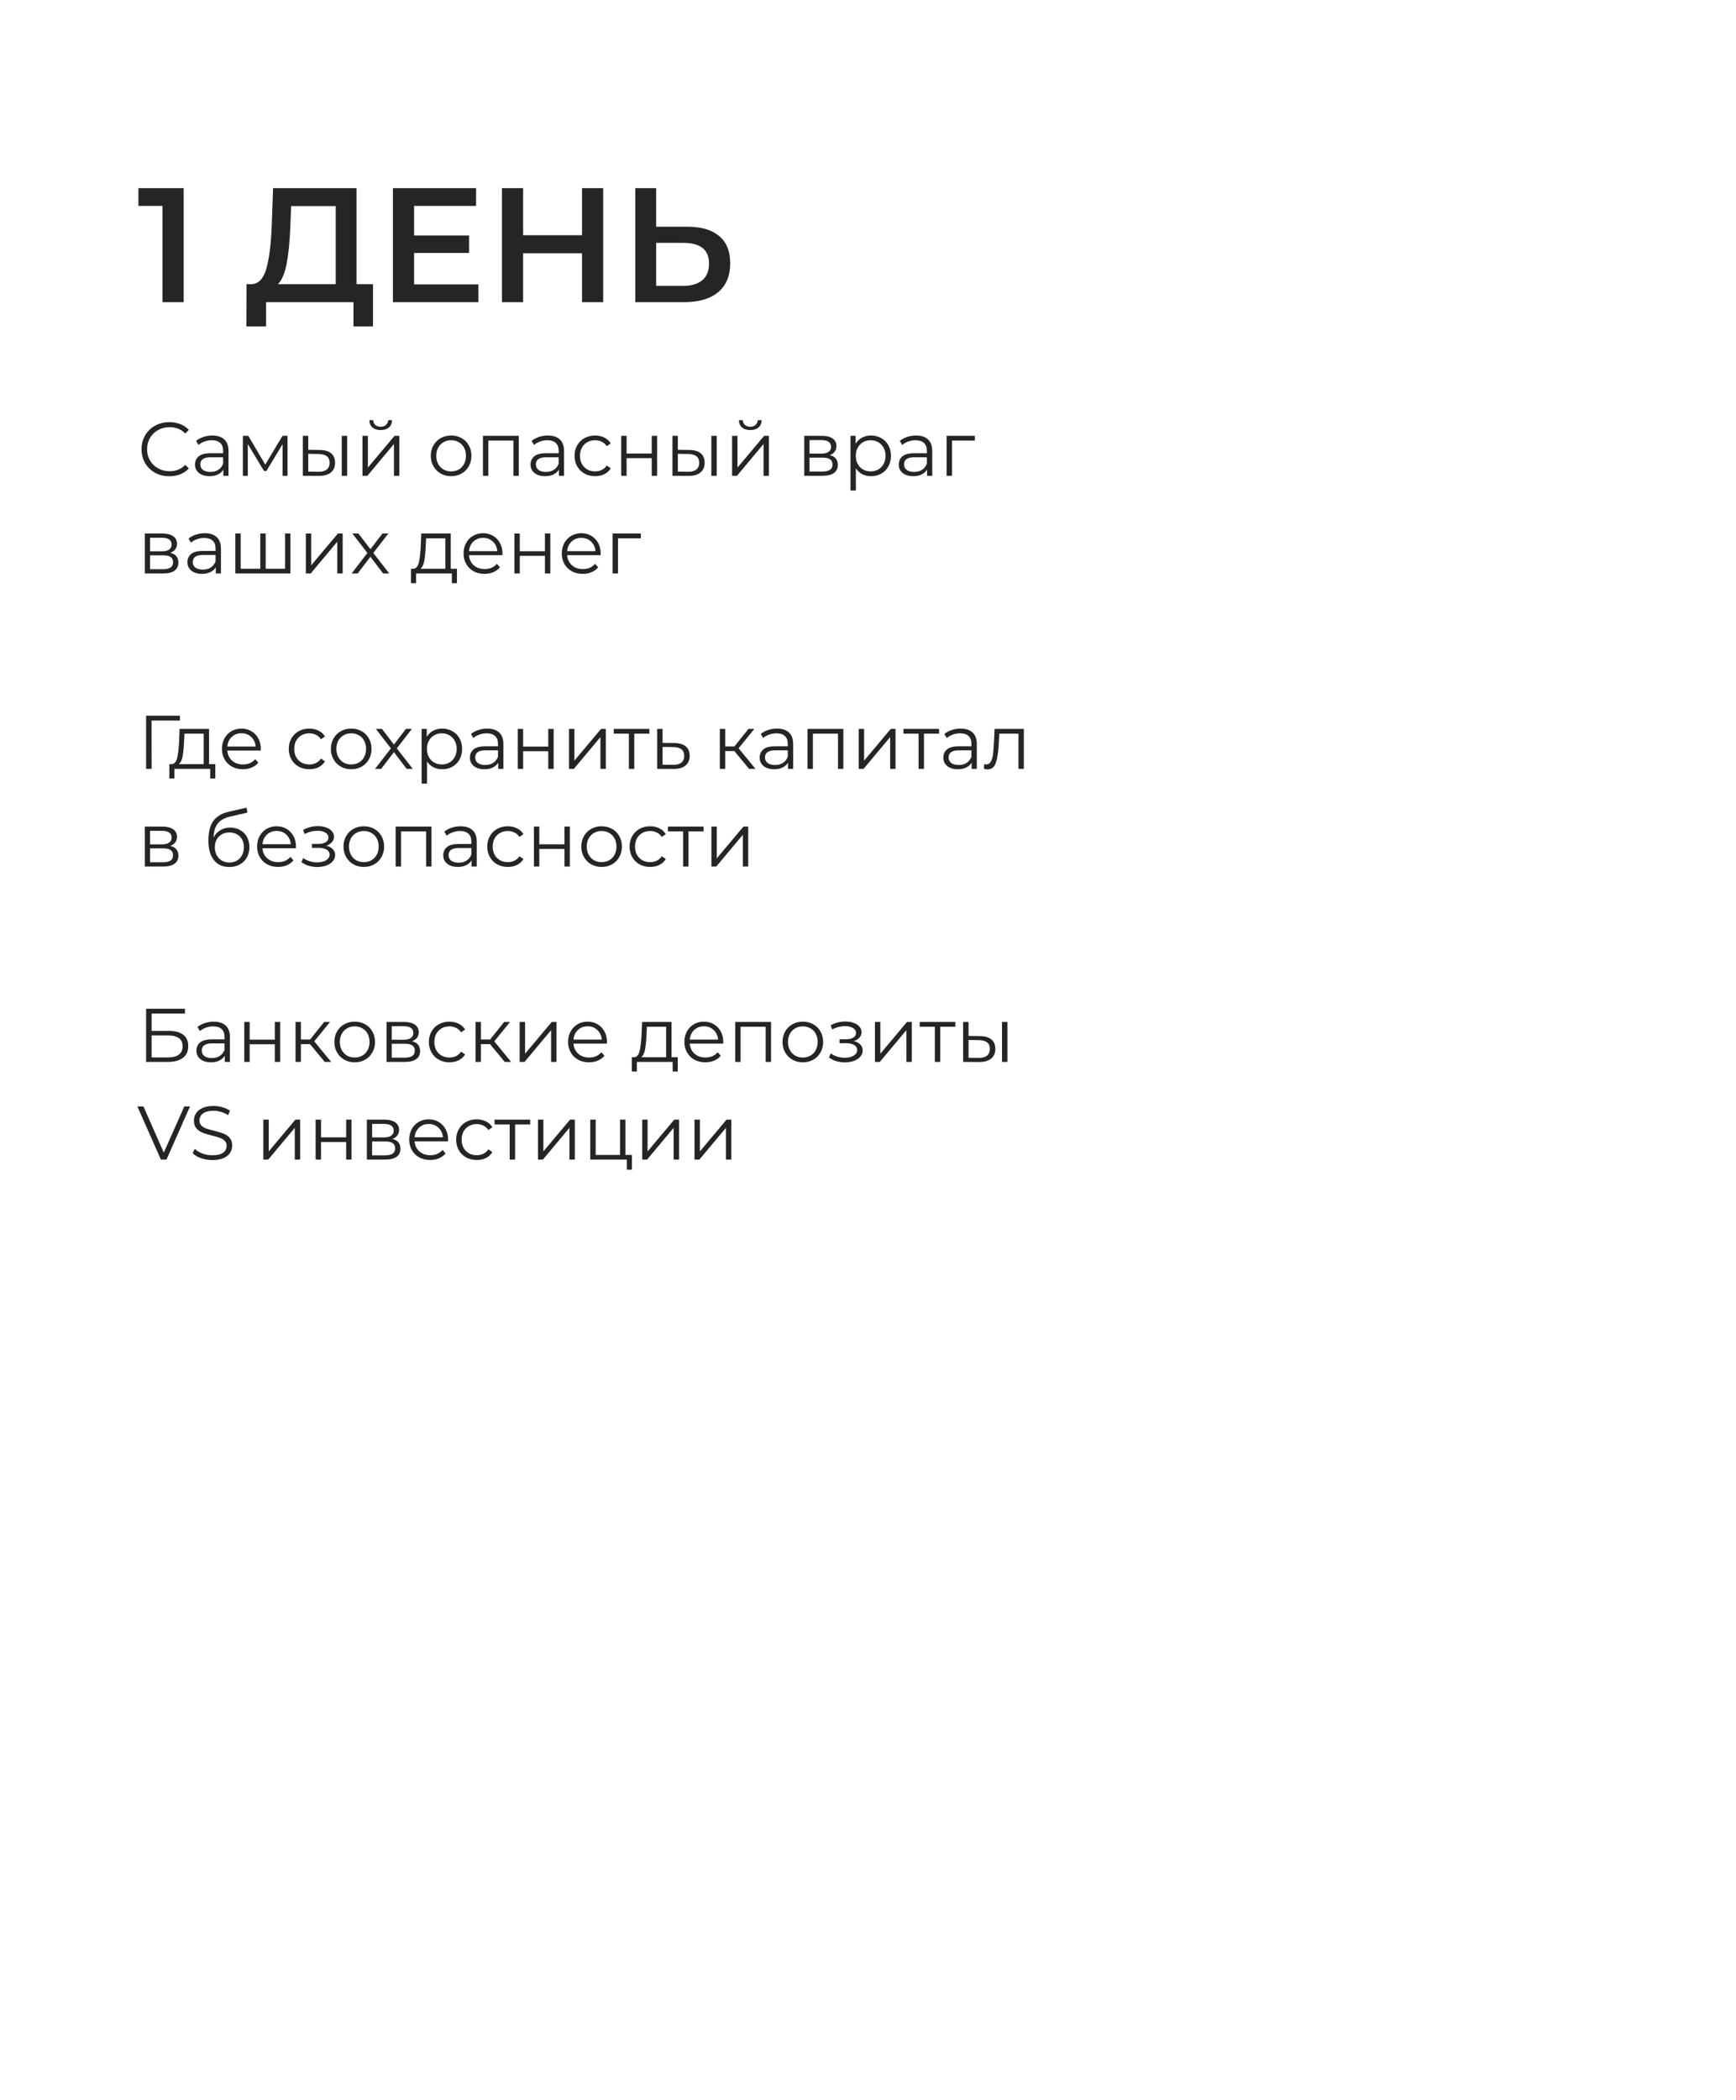 <?xml version="1.0" encoding="UTF-8"?> <svg xmlns="http://www.w3.org/2000/svg" width="320" height="387" viewBox="0 0 320 387" fill="none"> <path d="M31.215 87.754C30.245 87.754 29.367 87.539 28.583 87.11C27.809 86.681 27.197 86.088 26.749 85.332C26.311 84.567 26.091 83.713 26.091 82.77C26.091 81.827 26.311 80.978 26.749 80.222C27.197 79.457 27.813 78.859 28.597 78.43C29.381 78.001 30.259 77.786 31.229 77.786C31.957 77.786 32.629 77.907 33.245 78.15C33.861 78.393 34.384 78.747 34.813 79.214L34.155 79.872C33.39 79.097 32.424 78.71 31.257 78.71C30.483 78.71 29.778 78.887 29.143 79.242C28.509 79.597 28.009 80.082 27.645 80.698C27.291 81.314 27.113 82.005 27.113 82.77C27.113 83.535 27.291 84.226 27.645 84.842C28.009 85.458 28.509 85.943 29.143 86.298C29.778 86.653 30.483 86.83 31.257 86.83C32.433 86.83 33.399 86.438 34.155 85.654L34.813 86.312C34.384 86.779 33.857 87.138 33.231 87.39C32.615 87.633 31.943 87.754 31.215 87.754ZM39.139 80.25C40.101 80.25 40.838 80.493 41.351 80.978C41.865 81.454 42.121 82.163 42.121 83.106V87.67H41.169V86.522C40.945 86.905 40.614 87.203 40.175 87.418C39.746 87.633 39.233 87.74 38.635 87.74C37.814 87.74 37.161 87.544 36.675 87.152C36.19 86.76 35.947 86.242 35.947 85.598C35.947 84.973 36.171 84.469 36.619 84.086C37.077 83.703 37.8 83.512 38.789 83.512H41.127V83.064C41.127 82.429 40.95 81.949 40.595 81.622C40.241 81.286 39.723 81.118 39.041 81.118C38.575 81.118 38.127 81.197 37.697 81.356C37.268 81.505 36.899 81.715 36.591 81.986L36.143 81.244C36.517 80.927 36.965 80.684 37.487 80.516C38.01 80.339 38.561 80.25 39.139 80.25ZM38.789 86.956C39.349 86.956 39.83 86.83 40.231 86.578C40.633 86.317 40.931 85.943 41.127 85.458V84.254H38.817C37.557 84.254 36.927 84.693 36.927 85.57C36.927 85.999 37.091 86.34 37.417 86.592C37.744 86.835 38.201 86.956 38.789 86.956ZM52.999 80.306V87.67H52.09V81.846L49.108 86.774H48.66L45.678 81.832V87.67H44.767V80.306H45.776L48.898 85.612L52.075 80.306H52.999ZM58.922 82.91C59.846 82.919 60.551 83.125 61.036 83.526C61.521 83.927 61.764 84.506 61.764 85.262C61.764 86.046 61.503 86.648 60.98 87.068C60.457 87.488 59.711 87.693 58.74 87.684L55.828 87.67V80.306H56.822V82.882L58.922 82.91ZM62.996 80.306H63.99V87.67H62.996V80.306ZM58.684 86.928C59.365 86.937 59.879 86.802 60.224 86.522C60.579 86.233 60.756 85.813 60.756 85.262C60.756 84.721 60.583 84.319 60.238 84.058C59.893 83.797 59.375 83.661 58.684 83.652L56.822 83.624V86.9L58.684 86.928ZM66.82 80.306H67.814V86.158L72.728 80.306H73.61V87.67H72.616V81.818L67.716 87.67H66.82V80.306ZM70.166 79.242C69.532 79.242 69.028 79.083 68.654 78.766C68.281 78.449 68.09 78.001 68.08 77.422H68.794C68.804 77.786 68.934 78.08 69.186 78.304C69.438 78.519 69.765 78.626 70.166 78.626C70.568 78.626 70.894 78.519 71.146 78.304C71.408 78.08 71.543 77.786 71.552 77.422H72.266C72.257 78.001 72.061 78.449 71.678 78.766C71.305 79.083 70.801 79.242 70.166 79.242ZM83.161 87.74C82.452 87.74 81.812 87.581 81.243 87.264C80.674 86.937 80.226 86.489 79.899 85.92C79.572 85.351 79.409 84.707 79.409 83.988C79.409 83.269 79.572 82.625 79.899 82.056C80.226 81.487 80.674 81.043 81.243 80.726C81.812 80.409 82.452 80.25 83.161 80.25C83.87 80.25 84.51 80.409 85.079 80.726C85.648 81.043 86.092 81.487 86.409 82.056C86.736 82.625 86.899 83.269 86.899 83.988C86.899 84.707 86.736 85.351 86.409 85.92C86.092 86.489 85.648 86.937 85.079 87.264C84.51 87.581 83.87 87.74 83.161 87.74ZM83.161 86.858C83.684 86.858 84.15 86.741 84.561 86.508C84.981 86.265 85.308 85.925 85.541 85.486C85.774 85.047 85.891 84.548 85.891 83.988C85.891 83.428 85.774 82.929 85.541 82.49C85.308 82.051 84.981 81.715 84.561 81.482C84.15 81.239 83.684 81.118 83.161 81.118C82.638 81.118 82.167 81.239 81.747 81.482C81.336 81.715 81.01 82.051 80.767 82.49C80.534 82.929 80.417 83.428 80.417 83.988C80.417 84.548 80.534 85.047 80.767 85.486C81.01 85.925 81.336 86.265 81.747 86.508C82.167 86.741 82.638 86.858 83.161 86.858ZM95.631 80.306V87.67H94.637V81.188H90.017V87.67H89.023V80.306H95.631ZM100.991 80.25C101.952 80.25 102.69 80.493 103.203 80.978C103.716 81.454 103.973 82.163 103.973 83.106V87.67H103.021V86.522C102.797 86.905 102.466 87.203 102.027 87.418C101.598 87.633 101.084 87.74 100.487 87.74C99.666 87.74 99.012 87.544 98.527 87.152C98.042 86.76 97.799 86.242 97.799 85.598C97.799 84.973 98.023 84.469 98.471 84.086C98.928 83.703 99.652 83.512 100.641 83.512H102.979V83.064C102.979 82.429 102.802 81.949 102.447 81.622C102.092 81.286 101.574 81.118 100.893 81.118C100.426 81.118 99.978 81.197 99.549 81.356C99.12 81.505 98.751 81.715 98.443 81.986L97.995 81.244C98.368 80.927 98.816 80.684 99.339 80.516C99.862 80.339 100.412 80.25 100.991 80.25ZM100.641 86.956C101.201 86.956 101.682 86.83 102.083 86.578C102.484 86.317 102.783 85.943 102.979 85.458V84.254H100.669C99.409 84.254 98.779 84.693 98.779 85.57C98.779 85.999 98.942 86.34 99.269 86.592C99.596 86.835 100.053 86.956 100.641 86.956ZM109.699 87.74C108.971 87.74 108.318 87.581 107.739 87.264C107.17 86.947 106.722 86.503 106.395 85.934C106.068 85.355 105.905 84.707 105.905 83.988C105.905 83.269 106.068 82.625 106.395 82.056C106.722 81.487 107.17 81.043 107.739 80.726C108.318 80.409 108.971 80.25 109.699 80.25C110.334 80.25 110.898 80.376 111.393 80.628C111.897 80.871 112.294 81.23 112.583 81.706L111.841 82.21C111.598 81.846 111.29 81.575 110.917 81.398C110.544 81.211 110.138 81.118 109.699 81.118C109.167 81.118 108.686 81.239 108.257 81.482C107.837 81.715 107.506 82.051 107.263 82.49C107.03 82.929 106.913 83.428 106.913 83.988C106.913 84.557 107.03 85.061 107.263 85.5C107.506 85.929 107.837 86.265 108.257 86.508C108.686 86.741 109.167 86.858 109.699 86.858C110.138 86.858 110.544 86.769 110.917 86.592C111.29 86.415 111.598 86.144 111.841 85.78L112.583 86.284C112.294 86.76 111.897 87.124 111.393 87.376C110.889 87.619 110.324 87.74 109.699 87.74ZM114.508 80.306H115.502V83.568H120.136V80.306H121.13V87.67H120.136V84.422H115.502V87.67H114.508V80.306ZM127.049 82.91C127.973 82.919 128.678 83.125 129.163 83.526C129.648 83.927 129.891 84.506 129.891 85.262C129.891 86.046 129.63 86.648 129.107 87.068C128.584 87.488 127.838 87.693 126.867 87.684L123.955 87.67V80.306H124.949V82.882L127.049 82.91ZM131.123 80.306H132.117V87.67H131.123V80.306ZM126.811 86.928C127.492 86.937 128.006 86.802 128.351 86.522C128.706 86.233 128.883 85.813 128.883 85.262C128.883 84.721 128.71 84.319 128.365 84.058C128.02 83.797 127.502 83.661 126.811 83.652L124.949 83.624V86.9L126.811 86.928ZM134.947 80.306H135.941V86.158L140.855 80.306H141.737V87.67H140.743V81.818L135.843 87.67H134.947V80.306ZM138.293 79.242C137.659 79.242 137.155 79.083 136.781 78.766C136.408 78.449 136.217 78.001 136.207 77.422H136.921C136.931 77.786 137.061 78.08 137.313 78.304C137.565 78.519 137.892 78.626 138.293 78.626C138.695 78.626 139.021 78.519 139.273 78.304C139.535 78.08 139.67 77.786 139.679 77.422H140.393C140.384 78.001 140.188 78.449 139.805 78.766C139.432 79.083 138.928 79.242 138.293 79.242ZM152.94 83.862C153.939 84.095 154.438 84.697 154.438 85.668C154.438 86.312 154.2 86.807 153.724 87.152C153.248 87.497 152.539 87.67 151.596 87.67H148.25V80.306H151.498C152.338 80.306 152.996 80.469 153.472 80.796C153.948 81.123 154.186 81.589 154.186 82.196C154.186 82.597 154.074 82.943 153.85 83.232C153.635 83.512 153.332 83.722 152.94 83.862ZM149.216 83.582H151.428C151.997 83.582 152.431 83.475 152.73 83.26C153.038 83.045 153.192 82.733 153.192 82.322C153.192 81.911 153.038 81.603 152.73 81.398C152.431 81.193 151.997 81.09 151.428 81.09H149.216V83.582ZM151.554 86.886C152.189 86.886 152.665 86.783 152.982 86.578C153.299 86.373 153.458 86.051 153.458 85.612C153.458 85.173 153.313 84.851 153.024 84.646C152.735 84.431 152.277 84.324 151.652 84.324H149.216V86.886H151.554ZM160.562 80.25C161.252 80.25 161.878 80.409 162.438 80.726C162.998 81.034 163.436 81.473 163.754 82.042C164.071 82.611 164.23 83.26 164.23 83.988C164.23 84.725 164.071 85.379 163.754 85.948C163.436 86.517 162.998 86.961 162.438 87.278C161.887 87.586 161.262 87.74 160.562 87.74C159.964 87.74 159.423 87.619 158.938 87.376C158.462 87.124 158.07 86.76 157.762 86.284V90.386H156.768V80.306H157.72V81.762C158.018 81.277 158.41 80.903 158.896 80.642C159.39 80.381 159.946 80.25 160.562 80.25ZM160.492 86.858C161.005 86.858 161.472 86.741 161.892 86.508C162.312 86.265 162.638 85.925 162.872 85.486C163.114 85.047 163.236 84.548 163.236 83.988C163.236 83.428 163.114 82.933 162.872 82.504C162.638 82.065 162.312 81.725 161.892 81.482C161.472 81.239 161.005 81.118 160.492 81.118C159.969 81.118 159.498 81.239 159.078 81.482C158.667 81.725 158.34 82.065 158.098 82.504C157.864 82.933 157.748 83.428 157.748 83.988C157.748 84.548 157.864 85.047 158.098 85.486C158.34 85.925 158.667 86.265 159.078 86.508C159.498 86.741 159.969 86.858 160.492 86.858ZM168.858 80.25C169.819 80.25 170.557 80.493 171.07 80.978C171.583 81.454 171.84 82.163 171.84 83.106V87.67H170.888V86.522C170.664 86.905 170.333 87.203 169.894 87.418C169.465 87.633 168.951 87.74 168.354 87.74C167.533 87.74 166.879 87.544 166.394 87.152C165.909 86.76 165.666 86.242 165.666 85.598C165.666 84.973 165.89 84.469 166.338 84.086C166.795 83.703 167.519 83.512 168.508 83.512H170.846V83.064C170.846 82.429 170.669 81.949 170.314 81.622C169.959 81.286 169.441 81.118 168.76 81.118C168.293 81.118 167.845 81.197 167.416 81.356C166.987 81.505 166.618 81.715 166.31 81.986L165.862 81.244C166.235 80.927 166.683 80.684 167.206 80.516C167.729 80.339 168.279 80.25 168.858 80.25ZM168.508 86.956C169.068 86.956 169.549 86.83 169.95 86.578C170.351 86.317 170.65 85.943 170.846 85.458V84.254H168.536C167.276 84.254 166.646 84.693 166.646 85.57C166.646 85.999 166.809 86.34 167.136 86.592C167.463 86.835 167.92 86.956 168.508 86.956ZM179.694 81.188H175.48V87.67H174.486V80.306H179.694V81.188ZM31.383 101.862C32.382 102.095 32.881 102.697 32.881 103.668C32.881 104.312 32.643 104.807 32.167 105.152C31.691 105.497 30.982 105.67 30.039 105.67H26.693V98.306H29.941C30.781 98.306 31.439 98.469 31.915 98.796C32.391 99.123 32.629 99.589 32.629 100.196C32.629 100.597 32.517 100.943 32.293 101.232C32.079 101.512 31.775 101.722 31.383 101.862ZM27.659 101.582H29.871C30.441 101.582 30.875 101.475 31.173 101.26C31.481 101.045 31.635 100.733 31.635 100.322C31.635 99.911 31.481 99.603 31.173 99.398C30.875 99.193 30.441 99.09 29.871 99.09H27.659V101.582ZM29.997 104.886C30.632 104.886 31.108 104.783 31.425 104.578C31.743 104.373 31.901 104.051 31.901 103.612C31.901 103.173 31.757 102.851 31.467 102.646C31.178 102.431 30.721 102.324 30.095 102.324H27.659V104.886H29.997ZM37.745 98.25C38.706 98.25 39.444 98.493 39.957 98.978C40.47 99.454 40.727 100.163 40.727 101.106V105.67H39.775V104.522C39.551 104.905 39.219 105.203 38.781 105.418C38.352 105.633 37.838 105.74 37.241 105.74C36.419 105.74 35.766 105.544 35.281 105.152C34.795 104.76 34.553 104.242 34.553 103.598C34.553 102.973 34.777 102.469 35.225 102.086C35.682 101.703 36.406 101.512 37.395 101.512H39.733V101.064C39.733 100.429 39.556 99.949 39.201 99.622C38.846 99.286 38.328 99.118 37.647 99.118C37.18 99.118 36.732 99.197 36.303 99.356C35.873 99.505 35.505 99.715 35.197 99.986L34.749 99.244C35.122 98.927 35.57 98.684 36.093 98.516C36.615 98.339 37.166 98.25 37.745 98.25ZM37.395 104.956C37.955 104.956 38.435 104.83 38.837 104.578C39.238 104.317 39.537 103.943 39.733 103.458V102.254H37.423C36.163 102.254 35.533 102.693 35.533 103.57C35.533 103.999 35.696 104.34 36.023 104.592C36.349 104.835 36.807 104.956 37.395 104.956ZM53.537 98.306V105.67H43.373V98.306H44.367V104.802H47.979V98.306H48.973V104.802H52.543V98.306H53.537ZM56.375 98.306H57.369V104.158L62.283 98.306H63.165V105.67H62.171V99.818L57.271 105.67H56.375V98.306ZM70.62 105.67L68.282 102.59L65.93 105.67H64.81L67.722 101.89L64.95 98.306H66.07L68.282 101.19L70.494 98.306H71.586L68.814 101.89L71.754 105.67H70.62ZM84.229 104.802V107.448H83.291V105.67H76.697V107.448H75.759V104.802H76.179C76.674 104.774 77.01 104.41 77.187 103.71C77.364 103.01 77.486 102.03 77.551 100.77L77.649 98.306H83.081V104.802H84.229ZM78.461 100.826C78.414 101.871 78.326 102.735 78.195 103.416C78.064 104.088 77.831 104.55 77.495 104.802H82.087V99.188H78.545L78.461 100.826ZM92.606 102.296H86.446C86.502 103.061 86.796 103.682 87.328 104.158C87.86 104.625 88.532 104.858 89.344 104.858C89.801 104.858 90.221 104.779 90.604 104.62C90.987 104.452 91.318 104.209 91.598 103.892L92.158 104.536C91.831 104.928 91.421 105.227 90.926 105.432C90.441 105.637 89.904 105.74 89.316 105.74C88.56 105.74 87.888 105.581 87.3 105.264C86.721 104.937 86.269 104.489 85.942 103.92C85.615 103.351 85.452 102.707 85.452 101.988C85.452 101.269 85.606 100.625 85.914 100.056C86.231 99.487 86.661 99.043 87.202 98.726C87.753 98.409 88.369 98.25 89.05 98.25C89.731 98.25 90.343 98.409 90.884 98.726C91.425 99.043 91.85 99.487 92.158 100.056C92.466 100.616 92.62 101.26 92.62 101.988L92.606 102.296ZM89.05 99.104C88.341 99.104 87.743 99.333 87.258 99.79C86.782 100.238 86.511 100.826 86.446 101.554H91.668C91.603 100.826 91.327 100.238 90.842 99.79C90.366 99.333 89.769 99.104 89.05 99.104ZM94.82 98.306H95.814V101.568H100.448V98.306H101.442V105.67H100.448V102.422H95.814V105.67H94.82V98.306ZM110.708 102.296H104.548C104.604 103.061 104.898 103.682 105.43 104.158C105.962 104.625 106.634 104.858 107.446 104.858C107.903 104.858 108.323 104.779 108.706 104.62C109.088 104.452 109.42 104.209 109.7 103.892L110.26 104.536C109.933 104.928 109.522 105.227 109.028 105.432C108.542 105.637 108.006 105.74 107.418 105.74C106.662 105.74 105.99 105.581 105.402 105.264C104.823 104.937 104.37 104.489 104.044 103.92C103.717 103.351 103.554 102.707 103.554 101.988C103.554 101.269 103.708 100.625 104.016 100.056C104.333 99.487 104.762 99.043 105.304 98.726C105.854 98.409 106.47 98.25 107.152 98.25C107.833 98.25 108.444 98.409 108.986 98.726C109.527 99.043 109.952 99.487 110.26 100.056C110.568 100.616 110.722 101.26 110.722 101.988L110.708 102.296ZM107.152 99.104C106.442 99.104 105.845 99.333 105.36 99.79C104.884 100.238 104.613 100.826 104.548 101.554H109.77C109.704 100.826 109.429 100.238 108.944 99.79C108.468 99.333 107.87 99.104 107.152 99.104ZM118.13 99.188H113.916V105.67H112.922V98.306H118.13V99.188ZM33.161 132.766H27.939L27.953 141.67H26.931V131.87H33.161V132.766ZM39.686 140.802V143.448H38.748V141.67H32.154V143.448H31.216V140.802H31.636C32.13 140.774 32.467 140.41 32.644 139.71C32.821 139.01 32.943 138.03 33.008 136.77L33.106 134.306H38.538V140.802H39.686ZM33.918 136.826C33.871 137.871 33.782 138.735 33.652 139.416C33.521 140.088 33.288 140.55 32.952 140.802H37.544V135.188H34.002L33.918 136.826ZM48.063 138.296H41.903C41.959 139.061 42.253 139.682 42.785 140.158C43.317 140.625 43.989 140.858 44.801 140.858C45.258 140.858 45.678 140.779 46.061 140.62C46.444 140.452 46.775 140.209 47.055 139.892L47.615 140.536C47.288 140.928 46.878 141.227 46.383 141.432C45.898 141.637 45.361 141.74 44.773 141.74C44.017 141.74 43.345 141.581 42.757 141.264C42.178 140.937 41.726 140.489 41.399 139.92C41.072 139.351 40.909 138.707 40.909 137.988C40.909 137.269 41.063 136.625 41.371 136.056C41.688 135.487 42.118 135.043 42.659 134.726C43.21 134.409 43.826 134.25 44.507 134.25C45.188 134.25 45.8 134.409 46.341 134.726C46.882 135.043 47.307 135.487 47.615 136.056C47.923 136.616 48.077 137.26 48.077 137.988L48.063 138.296ZM44.507 135.104C43.798 135.104 43.2 135.333 42.715 135.79C42.239 136.238 41.968 136.826 41.903 137.554H47.125C47.06 136.826 46.784 136.238 46.299 135.79C45.823 135.333 45.226 135.104 44.507 135.104ZM57.021 141.74C56.293 141.74 55.64 141.581 55.061 141.264C54.492 140.947 54.044 140.503 53.717 139.934C53.391 139.355 53.227 138.707 53.227 137.988C53.227 137.269 53.391 136.625 53.717 136.056C54.044 135.487 54.492 135.043 55.061 134.726C55.64 134.409 56.293 134.25 57.021 134.25C57.656 134.25 58.221 134.376 58.715 134.628C59.219 134.871 59.616 135.23 59.905 135.706L59.163 136.21C58.921 135.846 58.613 135.575 58.239 135.398C57.866 135.211 57.46 135.118 57.021 135.118C56.489 135.118 56.009 135.239 55.579 135.482C55.159 135.715 54.828 136.051 54.585 136.49C54.352 136.929 54.235 137.428 54.235 137.988C54.235 138.557 54.352 139.061 54.585 139.5C54.828 139.929 55.159 140.265 55.579 140.508C56.009 140.741 56.489 140.858 57.021 140.858C57.46 140.858 57.866 140.769 58.239 140.592C58.613 140.415 58.921 140.144 59.163 139.78L59.905 140.284C59.616 140.76 59.219 141.124 58.715 141.376C58.211 141.619 57.647 141.74 57.021 141.74ZM64.745 141.74C64.036 141.74 63.396 141.581 62.827 141.264C62.258 140.937 61.81 140.489 61.483 139.92C61.156 139.351 60.993 138.707 60.993 137.988C60.993 137.269 61.156 136.625 61.483 136.056C61.81 135.487 62.258 135.043 62.827 134.726C63.396 134.409 64.036 134.25 64.745 134.25C65.454 134.25 66.094 134.409 66.663 134.726C67.232 135.043 67.676 135.487 67.993 136.056C68.32 136.625 68.483 137.269 68.483 137.988C68.483 138.707 68.32 139.351 67.993 139.92C67.676 140.489 67.232 140.937 66.663 141.264C66.094 141.581 65.454 141.74 64.745 141.74ZM64.745 140.858C65.268 140.858 65.734 140.741 66.145 140.508C66.565 140.265 66.892 139.925 67.125 139.486C67.358 139.047 67.475 138.548 67.475 137.988C67.475 137.428 67.358 136.929 67.125 136.49C66.892 136.051 66.565 135.715 66.145 135.482C65.734 135.239 65.268 135.118 64.745 135.118C64.222 135.118 63.751 135.239 63.331 135.482C62.92 135.715 62.594 136.051 62.351 136.49C62.118 136.929 62.001 137.428 62.001 137.988C62.001 138.548 62.118 139.047 62.351 139.486C62.594 139.925 62.92 140.265 63.331 140.508C63.751 140.741 64.222 140.858 64.745 140.858ZM74.954 141.67L72.616 138.59L70.264 141.67H69.144L72.056 137.89L69.284 134.306H70.404L72.616 137.19L74.828 134.306H75.92L73.148 137.89L76.088 141.67H74.954ZM81.511 134.25C82.201 134.25 82.827 134.409 83.387 134.726C83.947 135.034 84.385 135.473 84.703 136.042C85.02 136.611 85.179 137.26 85.179 137.988C85.179 138.725 85.02 139.379 84.703 139.948C84.385 140.517 83.947 140.961 83.387 141.278C82.836 141.586 82.211 141.74 81.511 141.74C80.913 141.74 80.372 141.619 79.887 141.376C79.411 141.124 79.019 140.76 78.711 140.284V144.386H77.717V134.306H78.669V135.762C78.967 135.277 79.359 134.903 79.845 134.642C80.339 134.381 80.895 134.25 81.511 134.25ZM81.441 140.858C81.954 140.858 82.421 140.741 82.841 140.508C83.261 140.265 83.587 139.925 83.821 139.486C84.063 139.047 84.185 138.548 84.185 137.988C84.185 137.428 84.063 136.933 83.821 136.504C83.587 136.065 83.261 135.725 82.841 135.482C82.421 135.239 81.954 135.118 81.441 135.118C80.918 135.118 80.447 135.239 80.027 135.482C79.616 135.725 79.289 136.065 79.047 136.504C78.813 136.933 78.697 137.428 78.697 137.988C78.697 138.548 78.813 139.047 79.047 139.486C79.289 139.925 79.616 140.265 80.027 140.508C80.447 140.741 80.918 140.858 81.441 140.858ZM89.807 134.25C90.769 134.25 91.506 134.493 92.019 134.978C92.533 135.454 92.789 136.163 92.789 137.106V141.67H91.837V140.522C91.613 140.905 91.282 141.203 90.843 141.418C90.414 141.633 89.901 141.74 89.303 141.74C88.482 141.74 87.829 141.544 87.343 141.152C86.858 140.76 86.615 140.242 86.615 139.598C86.615 138.973 86.839 138.469 87.287 138.086C87.745 137.703 88.468 137.512 89.457 137.512H91.795V137.064C91.795 136.429 91.618 135.949 91.263 135.622C90.909 135.286 90.391 135.118 89.709 135.118C89.243 135.118 88.795 135.197 88.365 135.356C87.936 135.505 87.567 135.715 87.259 135.986L86.811 135.244C87.185 134.927 87.633 134.684 88.155 134.516C88.678 134.339 89.229 134.25 89.807 134.25ZM89.457 140.956C90.017 140.956 90.498 140.83 90.899 140.578C91.301 140.317 91.599 139.943 91.795 139.458V138.254H89.485C88.225 138.254 87.595 138.693 87.595 139.57C87.595 139.999 87.759 140.34 88.085 140.592C88.412 140.835 88.869 140.956 89.457 140.956ZM95.436 134.306H96.43V137.568H101.063V134.306H102.057V141.67H101.063V138.422H96.43V141.67H95.436V134.306ZM104.883 134.306H105.877V140.158L110.791 134.306H111.673V141.67H110.679V135.818L105.779 141.67H104.883V134.306ZM119.701 135.188H116.915V141.67H115.921V135.188H113.135V134.306H119.701V135.188ZM124.303 136.91C125.227 136.919 125.927 137.125 126.403 137.526C126.888 137.927 127.131 138.506 127.131 139.262C127.131 140.046 126.869 140.648 126.347 141.068C125.833 141.488 125.087 141.693 124.107 141.684L121.139 141.67V134.306H122.133V136.882L124.303 136.91ZM124.051 140.928C124.732 140.937 125.245 140.802 125.591 140.522C125.945 140.233 126.123 139.813 126.123 139.262C126.123 138.721 125.95 138.319 125.605 138.058C125.259 137.797 124.741 137.661 124.051 137.652L122.133 137.624V140.9L124.051 140.928ZM135.365 138.394H133.685V141.67H132.691V134.306H133.685V137.54H135.379L137.969 134.306H139.047L136.149 137.876L139.257 141.67H138.081L135.365 138.394ZM143.223 134.25C144.185 134.25 144.922 134.493 145.435 134.978C145.949 135.454 146.205 136.163 146.205 137.106V141.67H145.253V140.522C145.029 140.905 144.698 141.203 144.259 141.418C143.83 141.633 143.317 141.74 142.719 141.74C141.898 141.74 141.245 141.544 140.759 141.152C140.274 140.76 140.031 140.242 140.031 139.598C140.031 138.973 140.255 138.469 140.703 138.086C141.161 137.703 141.884 137.512 142.873 137.512H145.211V137.064C145.211 136.429 145.034 135.949 144.679 135.622C144.325 135.286 143.807 135.118 143.125 135.118C142.659 135.118 142.211 135.197 141.781 135.356C141.352 135.505 140.983 135.715 140.675 135.986L140.227 135.244C140.601 134.927 141.049 134.684 141.571 134.516C142.094 134.339 142.645 134.25 143.223 134.25ZM142.873 140.956C143.433 140.956 143.914 140.83 144.315 140.578C144.717 140.317 145.015 139.943 145.211 139.458V138.254H142.901C141.641 138.254 141.011 138.693 141.011 139.57C141.011 139.999 141.175 140.34 141.501 140.592C141.828 140.835 142.285 140.956 142.873 140.956ZM155.46 134.306V141.67H154.466V135.188H149.846V141.67H148.852V134.306H155.46ZM158.285 134.306H159.279V140.158L164.193 134.306H165.075V141.67H164.081V135.818L159.181 141.67H158.285V134.306ZM173.104 135.188H170.318V141.67H169.324V135.188H166.538V134.306H173.104V135.188ZM177.075 134.25C178.036 134.25 178.774 134.493 179.287 134.978C179.8 135.454 180.057 136.163 180.057 137.106V141.67H179.105V140.522C178.881 140.905 178.55 141.203 178.111 141.418C177.682 141.633 177.168 141.74 176.571 141.74C175.75 141.74 175.096 141.544 174.611 141.152C174.126 140.76 173.883 140.242 173.883 139.598C173.883 138.973 174.107 138.469 174.555 138.086C175.012 137.703 175.736 137.512 176.725 137.512H179.063V137.064C179.063 136.429 178.886 135.949 178.531 135.622C178.176 135.286 177.658 135.118 176.977 135.118C176.51 135.118 176.062 135.197 175.633 135.356C175.204 135.505 174.835 135.715 174.527 135.986L174.079 135.244C174.452 134.927 174.9 134.684 175.423 134.516C175.946 134.339 176.496 134.25 177.075 134.25ZM176.725 140.956C177.285 140.956 177.766 140.83 178.167 140.578C178.568 140.317 178.867 139.943 179.063 139.458V138.254H176.753C175.493 138.254 174.863 138.693 174.863 139.57C174.863 139.999 175.026 140.34 175.353 140.592C175.68 140.835 176.137 140.956 176.725 140.956ZM188.723 134.306V141.67H187.729V135.188H184.201L184.103 137.008C184.028 138.539 183.851 139.715 183.571 140.536C183.291 141.357 182.792 141.768 182.073 141.768C181.877 141.768 181.639 141.731 181.359 141.656L181.429 140.802C181.597 140.839 181.714 140.858 181.779 140.858C182.162 140.858 182.451 140.681 182.647 140.326C182.843 139.971 182.974 139.533 183.039 139.01C183.104 138.487 183.16 137.797 183.207 136.938L183.333 134.306H188.723ZM31.383 155.862C32.382 156.095 32.881 156.697 32.881 157.668C32.881 158.312 32.643 158.807 32.167 159.152C31.691 159.497 30.982 159.67 30.039 159.67H26.693V152.306H29.941C30.781 152.306 31.439 152.469 31.915 152.796C32.391 153.123 32.629 153.589 32.629 154.196C32.629 154.597 32.517 154.943 32.293 155.232C32.079 155.512 31.775 155.722 31.383 155.862ZM27.659 155.582H29.871C30.441 155.582 30.875 155.475 31.173 155.26C31.481 155.045 31.635 154.733 31.635 154.322C31.635 153.911 31.481 153.603 31.173 153.398C30.875 153.193 30.441 153.09 29.871 153.09H27.659V155.582ZM29.997 158.886C30.632 158.886 31.108 158.783 31.425 158.578C31.743 158.373 31.901 158.051 31.901 157.612C31.901 157.173 31.757 156.851 31.467 156.646C31.178 156.431 30.721 156.324 30.095 156.324H27.659V158.886H29.997ZM42.445 152.488C43.126 152.488 43.733 152.642 44.265 152.95C44.806 153.249 45.226 153.673 45.525 154.224C45.824 154.765 45.973 155.386 45.973 156.086C45.973 156.805 45.814 157.444 45.497 158.004C45.189 158.555 44.755 158.984 44.195 159.292C43.635 159.6 42.991 159.754 42.263 159.754C41.04 159.754 40.093 159.325 39.421 158.466C38.749 157.607 38.413 156.422 38.413 154.91C38.413 153.333 38.712 152.124 39.309 151.284C39.916 150.444 40.858 149.875 42.137 149.576L45.441 148.82L45.609 149.73L42.501 150.444C41.446 150.677 40.672 151.093 40.177 151.69C39.682 152.278 39.412 153.151 39.365 154.308C39.664 153.739 40.079 153.295 40.611 152.978C41.143 152.651 41.754 152.488 42.445 152.488ZM42.291 158.928C42.804 158.928 43.262 158.811 43.663 158.578C44.074 158.335 44.391 157.999 44.615 157.57C44.848 157.141 44.965 156.655 44.965 156.114C44.965 155.573 44.853 155.097 44.629 154.686C44.405 154.275 44.088 153.958 43.677 153.734C43.276 153.501 42.814 153.384 42.291 153.384C41.768 153.384 41.302 153.501 40.891 153.734C40.49 153.958 40.172 154.275 39.939 154.686C39.715 155.097 39.603 155.573 39.603 156.114C39.603 156.655 39.715 157.141 39.939 157.57C40.172 157.999 40.494 158.335 40.905 158.578C41.316 158.811 41.778 158.928 42.291 158.928ZM54.544 156.296H48.383C48.44 157.061 48.733 157.682 49.266 158.158C49.797 158.625 50.469 158.858 51.282 158.858C51.739 158.858 52.159 158.779 52.541 158.62C52.924 158.452 53.255 158.209 53.535 157.892L54.096 158.536C53.769 158.928 53.358 159.227 52.864 159.432C52.378 159.637 51.842 159.74 51.254 159.74C50.498 159.74 49.825 159.581 49.237 159.264C48.659 158.937 48.206 158.489 47.88 157.92C47.553 157.351 47.389 156.707 47.389 155.988C47.389 155.269 47.544 154.625 47.852 154.056C48.169 153.487 48.598 153.043 49.139 152.726C49.69 152.409 50.306 152.25 50.987 152.25C51.669 152.25 52.28 152.409 52.822 152.726C53.363 153.043 53.788 153.487 54.096 154.056C54.404 154.616 54.557 155.26 54.557 155.988L54.544 156.296ZM50.987 153.104C50.278 153.104 49.681 153.333 49.196 153.79C48.719 154.238 48.449 154.826 48.383 155.554H53.605C53.54 154.826 53.265 154.238 52.779 153.79C52.303 153.333 51.706 153.104 50.987 153.104ZM60.137 155.834C60.659 155.955 61.061 156.165 61.341 156.464C61.63 156.763 61.775 157.127 61.775 157.556C61.775 157.985 61.625 158.368 61.327 158.704C61.037 159.04 60.641 159.301 60.137 159.488C59.633 159.665 59.077 159.754 58.471 159.754C57.939 159.754 57.416 159.679 56.903 159.53C56.389 159.371 55.941 159.143 55.559 158.844L55.895 158.102C56.231 158.354 56.623 158.55 57.071 158.69C57.519 158.83 57.971 158.9 58.429 158.9C59.11 158.9 59.665 158.774 60.095 158.522C60.533 158.261 60.753 157.911 60.753 157.472C60.753 157.08 60.575 156.777 60.221 156.562C59.866 156.338 59.381 156.226 58.765 156.226H57.505V155.498H58.709C59.259 155.498 59.703 155.395 60.039 155.19C60.375 154.975 60.543 154.691 60.543 154.336C60.543 153.944 60.351 153.636 59.969 153.412C59.595 153.188 59.105 153.076 58.499 153.076C57.705 153.076 56.921 153.277 56.147 153.678L55.867 152.908C56.744 152.451 57.654 152.222 58.597 152.222C59.157 152.222 59.661 152.306 60.109 152.474C60.566 152.633 60.921 152.861 61.173 153.16C61.434 153.459 61.565 153.804 61.565 154.196C61.565 154.569 61.434 154.901 61.173 155.19C60.921 155.479 60.575 155.694 60.137 155.834ZM67.069 159.74C66.36 159.74 65.721 159.581 65.151 159.264C64.582 158.937 64.134 158.489 63.807 157.92C63.48 157.351 63.317 156.707 63.317 155.988C63.317 155.269 63.48 154.625 63.807 154.056C64.134 153.487 64.582 153.043 65.151 152.726C65.721 152.409 66.36 152.25 67.069 152.25C67.778 152.25 68.418 152.409 68.987 152.726C69.556 153.043 70 153.487 70.317 154.056C70.644 154.625 70.807 155.269 70.807 155.988C70.807 156.707 70.644 157.351 70.317 157.92C70 158.489 69.556 158.937 68.987 159.264C68.418 159.581 67.778 159.74 67.069 159.74ZM67.069 158.858C67.592 158.858 68.058 158.741 68.469 158.508C68.889 158.265 69.216 157.925 69.449 157.486C69.683 157.047 69.799 156.548 69.799 155.988C69.799 155.428 69.683 154.929 69.449 154.49C69.216 154.051 68.889 153.715 68.469 153.482C68.058 153.239 67.592 153.118 67.069 153.118C66.546 153.118 66.075 153.239 65.655 153.482C65.245 153.715 64.918 154.051 64.675 154.49C64.442 154.929 64.325 155.428 64.325 155.988C64.325 156.548 64.442 157.047 64.675 157.486C64.918 157.925 65.245 158.265 65.655 158.508C66.075 158.741 66.546 158.858 67.069 158.858ZM79.54 152.306V159.67H78.546V153.188H73.926V159.67H72.932V152.306H79.54ZM84.899 152.25C85.861 152.25 86.598 152.493 87.111 152.978C87.624 153.454 87.881 154.163 87.881 155.106V159.67H86.929V158.522C86.705 158.905 86.374 159.203 85.935 159.418C85.506 159.633 84.993 159.74 84.395 159.74C83.574 159.74 82.921 159.544 82.435 159.152C81.95 158.76 81.707 158.242 81.707 157.598C81.707 156.973 81.931 156.469 82.379 156.086C82.837 155.703 83.56 155.512 84.549 155.512H86.887V155.064C86.887 154.429 86.71 153.949 86.355 153.622C86.001 153.286 85.483 153.118 84.801 153.118C84.335 153.118 83.886 153.197 83.457 153.356C83.028 153.505 82.659 153.715 82.351 153.986L81.903 153.244C82.276 152.927 82.725 152.684 83.247 152.516C83.77 152.339 84.32 152.25 84.899 152.25ZM84.549 158.956C85.109 158.956 85.59 158.83 85.991 158.578C86.392 158.317 86.691 157.943 86.887 157.458V156.254H84.577C83.317 156.254 82.687 156.693 82.687 157.57C82.687 157.999 82.85 158.34 83.177 158.592C83.504 158.835 83.961 158.956 84.549 158.956ZM93.607 159.74C92.879 159.74 92.226 159.581 91.647 159.264C91.078 158.947 90.63 158.503 90.303 157.934C89.977 157.355 89.813 156.707 89.813 155.988C89.813 155.269 89.977 154.625 90.303 154.056C90.63 153.487 91.078 153.043 91.647 152.726C92.226 152.409 92.879 152.25 93.607 152.25C94.242 152.25 94.807 152.376 95.301 152.628C95.805 152.871 96.202 153.23 96.491 153.706L95.749 154.21C95.507 153.846 95.199 153.575 94.825 153.398C94.452 153.211 94.046 153.118 93.607 153.118C93.075 153.118 92.595 153.239 92.165 153.482C91.745 153.715 91.414 154.051 91.171 154.49C90.938 154.929 90.821 155.428 90.821 155.988C90.821 156.557 90.938 157.061 91.171 157.5C91.414 157.929 91.745 158.265 92.165 158.508C92.595 158.741 93.075 158.858 93.607 158.858C94.046 158.858 94.452 158.769 94.825 158.592C95.199 158.415 95.507 158.144 95.749 157.78L96.491 158.284C96.202 158.76 95.805 159.124 95.301 159.376C94.797 159.619 94.233 159.74 93.607 159.74ZM98.416 152.306H99.41V155.568H104.044V152.306H105.038V159.67H104.044V156.422H99.41V159.67H98.416V152.306ZM110.901 159.74C110.192 159.74 109.553 159.581 108.983 159.264C108.414 158.937 107.966 158.489 107.639 157.92C107.313 157.351 107.149 156.707 107.149 155.988C107.149 155.269 107.313 154.625 107.639 154.056C107.966 153.487 108.414 153.043 108.983 152.726C109.553 152.409 110.192 152.25 110.901 152.25C111.611 152.25 112.25 152.409 112.819 152.726C113.389 153.043 113.832 153.487 114.149 154.056C114.476 154.625 114.639 155.269 114.639 155.988C114.639 156.707 114.476 157.351 114.149 157.92C113.832 158.489 113.389 158.937 112.819 159.264C112.25 159.581 111.611 159.74 110.901 159.74ZM110.901 158.858C111.424 158.858 111.891 158.741 112.301 158.508C112.721 158.265 113.048 157.925 113.281 157.486C113.515 157.047 113.631 156.548 113.631 155.988C113.631 155.428 113.515 154.929 113.281 154.49C113.048 154.051 112.721 153.715 112.301 153.482C111.891 153.239 111.424 153.118 110.901 153.118C110.379 153.118 109.907 153.239 109.487 153.482C109.077 153.715 108.75 154.051 108.507 154.49C108.274 154.929 108.157 155.428 108.157 155.988C108.157 156.548 108.274 157.047 108.507 157.486C108.75 157.925 109.077 158.265 109.487 158.508C109.907 158.741 110.379 158.858 110.901 158.858ZM119.844 159.74C119.116 159.74 118.462 159.581 117.884 159.264C117.314 158.947 116.866 158.503 116.54 157.934C116.213 157.355 116.05 156.707 116.05 155.988C116.05 155.269 116.213 154.625 116.54 154.056C116.866 153.487 117.314 153.043 117.884 152.726C118.462 152.409 119.116 152.25 119.844 152.25C120.478 152.25 121.043 152.376 121.538 152.628C122.042 152.871 122.438 153.23 122.728 153.706L121.986 154.21C121.743 153.846 121.435 153.575 121.062 153.398C120.688 153.211 120.282 153.118 119.844 153.118C119.312 153.118 118.831 153.239 118.402 153.482C117.982 153.715 117.65 154.051 117.408 154.49C117.174 154.929 117.058 155.428 117.058 155.988C117.058 156.557 117.174 157.061 117.408 157.5C117.65 157.929 117.982 158.265 118.402 158.508C118.831 158.741 119.312 158.858 119.844 158.858C120.282 158.858 120.688 158.769 121.062 158.592C121.435 158.415 121.743 158.144 121.986 157.78L122.728 158.284C122.438 158.76 122.042 159.124 121.538 159.376C121.034 159.619 120.469 159.74 119.844 159.74ZM129.696 153.188H126.91V159.67H125.916V153.188H123.13V152.306H129.696V153.188ZM131.133 152.306H132.127V158.158L137.041 152.306H137.923V159.67H136.929V153.818L132.029 159.67H131.133V152.306ZM26.931 185.87H34.099V186.752H27.953V189.958H31.159C32.317 189.958 33.194 190.196 33.791 190.672C34.398 191.148 34.701 191.839 34.701 192.744C34.701 193.687 34.375 194.41 33.721 194.914C33.077 195.418 32.149 195.67 30.935 195.67H26.931V185.87ZM30.921 194.844C31.827 194.844 32.508 194.671 32.965 194.326C33.432 193.981 33.665 193.467 33.665 192.786C33.665 192.114 33.437 191.615 32.979 191.288C32.531 190.952 31.845 190.784 30.921 190.784H27.953V194.844H30.921ZM39.399 188.25C40.361 188.25 41.098 188.493 41.611 188.978C42.124 189.454 42.381 190.163 42.381 191.106V195.67H41.429V194.522C41.205 194.905 40.874 195.203 40.435 195.418C40.006 195.633 39.492 195.74 38.895 195.74C38.074 195.74 37.42 195.544 36.935 195.152C36.45 194.76 36.207 194.242 36.207 193.598C36.207 192.973 36.431 192.469 36.879 192.086C37.337 191.703 38.06 191.512 39.049 191.512H41.387V191.064C41.387 190.429 41.21 189.949 40.855 189.622C40.501 189.286 39.983 189.118 39.301 189.118C38.834 189.118 38.386 189.197 37.957 189.356C37.528 189.505 37.159 189.715 36.851 189.986L36.403 189.244C36.776 188.927 37.224 188.684 37.747 188.516C38.27 188.339 38.821 188.25 39.399 188.25ZM39.049 194.956C39.609 194.956 40.09 194.83 40.491 194.578C40.892 194.317 41.191 193.943 41.387 193.458V192.254H39.077C37.817 192.254 37.187 192.693 37.187 193.57C37.187 193.999 37.35 194.34 37.677 194.592C38.004 194.835 38.461 194.956 39.049 194.956ZM45.027 188.306H46.021V191.568H50.655V188.306H51.649V195.67H50.655V192.422H46.021V195.67H45.027V188.306ZM57.148 192.394H55.468V195.67H54.474V188.306H55.468V191.54H57.163L59.752 188.306H60.831L57.932 191.876L61.041 195.67H59.864L57.148 192.394ZM65.388 195.74C64.678 195.74 64.039 195.581 63.469 195.264C62.9 194.937 62.452 194.489 62.126 193.92C61.799 193.351 61.636 192.707 61.636 191.988C61.636 191.269 61.799 190.625 62.126 190.056C62.452 189.487 62.9 189.043 63.469 188.726C64.039 188.409 64.678 188.25 65.388 188.25C66.097 188.25 66.736 188.409 67.305 188.726C67.875 189.043 68.318 189.487 68.635 190.056C68.962 190.625 69.126 191.269 69.126 191.988C69.126 192.707 68.962 193.351 68.635 193.92C68.318 194.489 67.875 194.937 67.305 195.264C66.736 195.581 66.097 195.74 65.388 195.74ZM65.388 194.858C65.91 194.858 66.377 194.741 66.787 194.508C67.207 194.265 67.534 193.925 67.767 193.486C68.001 193.047 68.118 192.548 68.118 191.988C68.118 191.428 68.001 190.929 67.767 190.49C67.534 190.051 67.207 189.715 66.787 189.482C66.377 189.239 65.91 189.118 65.388 189.118C64.865 189.118 64.394 189.239 63.974 189.482C63.563 189.715 63.236 190.051 62.993 190.49C62.76 190.929 62.644 191.428 62.644 191.988C62.644 192.548 62.76 193.047 62.993 193.486C63.236 193.925 63.563 194.265 63.974 194.508C64.394 194.741 64.865 194.858 65.388 194.858ZM75.94 191.862C76.939 192.095 77.438 192.697 77.438 193.668C77.438 194.312 77.2 194.807 76.724 195.152C76.248 195.497 75.539 195.67 74.596 195.67H71.25V188.306H74.498C75.338 188.306 75.996 188.469 76.472 188.796C76.948 189.123 77.186 189.589 77.186 190.196C77.186 190.597 77.074 190.943 76.85 191.232C76.635 191.512 76.332 191.722 75.94 191.862ZM72.216 191.582H74.428C74.997 191.582 75.431 191.475 75.73 191.26C76.038 191.045 76.192 190.733 76.192 190.322C76.192 189.911 76.038 189.603 75.73 189.398C75.431 189.193 74.997 189.09 74.428 189.09H72.216V191.582ZM74.554 194.886C75.189 194.886 75.665 194.783 75.982 194.578C76.299 194.373 76.458 194.051 76.458 193.612C76.458 193.173 76.313 192.851 76.024 192.646C75.735 192.431 75.277 192.324 74.652 192.324H72.216V194.886H74.554ZM82.847 195.74C82.12 195.74 81.466 195.581 80.888 195.264C80.318 194.947 79.87 194.503 79.543 193.934C79.217 193.355 79.053 192.707 79.053 191.988C79.053 191.269 79.217 190.625 79.543 190.056C79.87 189.487 80.318 189.043 80.888 188.726C81.466 188.409 82.12 188.25 82.847 188.25C83.482 188.25 84.047 188.376 84.541 188.628C85.046 188.871 85.442 189.23 85.731 189.706L84.99 190.21C84.747 189.846 84.439 189.575 84.066 189.398C83.692 189.211 83.286 189.118 82.847 189.118C82.316 189.118 81.835 189.239 81.406 189.482C80.986 189.715 80.654 190.051 80.412 190.49C80.178 190.929 80.061 191.428 80.061 191.988C80.061 192.557 80.178 193.061 80.412 193.5C80.654 193.929 80.986 194.265 81.406 194.508C81.835 194.741 82.316 194.858 82.847 194.858C83.286 194.858 83.692 194.769 84.066 194.592C84.439 194.415 84.747 194.144 84.99 193.78L85.731 194.284C85.442 194.76 85.046 195.124 84.541 195.376C84.037 195.619 83.473 195.74 82.847 195.74ZM90.33 192.394H88.65V195.67H87.656V188.306H88.65V191.54H90.344L92.934 188.306H94.012L91.114 191.876L94.222 195.67H93.046L90.33 192.394ZM95.791 188.306H96.785V194.158L101.699 188.306H102.581V195.67H101.587V189.818L96.687 195.67H95.791V188.306ZM111.87 192.296H105.71C105.766 193.061 106.06 193.682 106.592 194.158C107.124 194.625 107.796 194.858 108.608 194.858C109.065 194.858 109.485 194.779 109.868 194.62C110.25 194.452 110.582 194.209 110.862 193.892L111.422 194.536C111.095 194.928 110.684 195.227 110.19 195.432C109.704 195.637 109.168 195.74 108.58 195.74C107.824 195.74 107.152 195.581 106.564 195.264C105.985 194.937 105.532 194.489 105.206 193.92C104.879 193.351 104.716 192.707 104.716 191.988C104.716 191.269 104.87 190.625 105.178 190.056C105.495 189.487 105.924 189.043 106.466 188.726C107.016 188.409 107.632 188.25 108.314 188.25C108.995 188.25 109.606 188.409 110.148 188.726C110.689 189.043 111.114 189.487 111.422 190.056C111.73 190.616 111.884 191.26 111.884 191.988L111.87 192.296ZM108.314 189.104C107.604 189.104 107.007 189.333 106.522 189.79C106.046 190.238 105.775 190.826 105.71 191.554H110.932C110.866 190.826 110.591 190.238 110.106 189.79C109.63 189.333 109.032 189.104 108.314 189.104ZM124.93 194.802V197.448H123.992V195.67H117.398V197.448H116.46V194.802H116.88C117.375 194.774 117.711 194.41 117.888 193.71C118.065 193.01 118.187 192.03 118.252 190.77L118.35 188.306H123.782V194.802H124.93ZM119.162 190.826C119.115 191.871 119.027 192.735 118.896 193.416C118.765 194.088 118.532 194.55 118.196 194.802H122.788V189.188H119.246L119.162 190.826ZM133.307 192.296H127.147C127.203 193.061 127.497 193.682 128.029 194.158C128.561 194.625 129.233 194.858 130.045 194.858C130.502 194.858 130.922 194.779 131.305 194.62C131.688 194.452 132.019 194.209 132.299 193.892L132.859 194.536C132.532 194.928 132.122 195.227 131.627 195.432C131.142 195.637 130.605 195.74 130.017 195.74C129.261 195.74 128.589 195.581 128.001 195.264C127.422 194.937 126.97 194.489 126.643 193.92C126.316 193.351 126.153 192.707 126.153 191.988C126.153 191.269 126.307 190.625 126.615 190.056C126.932 189.487 127.362 189.043 127.903 188.726C128.454 188.409 129.07 188.25 129.751 188.25C130.432 188.25 131.044 188.409 131.585 188.726C132.126 189.043 132.551 189.487 132.859 190.056C133.167 190.616 133.321 191.26 133.321 191.988L133.307 192.296ZM129.751 189.104C129.042 189.104 128.444 189.333 127.959 189.79C127.483 190.238 127.212 190.826 127.147 191.554H132.369C132.304 190.826 132.028 190.238 131.543 189.79C131.067 189.333 130.47 189.104 129.751 189.104ZM142.129 188.306V195.67H141.135V189.188H136.515V195.67H135.521V188.306H142.129ZM147.993 195.74C147.284 195.74 146.644 195.581 146.075 195.264C145.506 194.937 145.058 194.489 144.731 193.92C144.404 193.351 144.241 192.707 144.241 191.988C144.241 191.269 144.404 190.625 144.731 190.056C145.058 189.487 145.506 189.043 146.075 188.726C146.644 188.409 147.284 188.25 147.993 188.25C148.702 188.25 149.342 188.409 149.911 188.726C150.48 189.043 150.924 189.487 151.241 190.056C151.568 190.625 151.731 191.269 151.731 191.988C151.731 192.707 151.568 193.351 151.241 193.92C150.924 194.489 150.48 194.937 149.911 195.264C149.342 195.581 148.702 195.74 147.993 195.74ZM147.993 194.858C148.516 194.858 148.982 194.741 149.393 194.508C149.813 194.265 150.14 193.925 150.373 193.486C150.606 193.047 150.723 192.548 150.723 191.988C150.723 191.428 150.606 190.929 150.373 190.49C150.14 190.051 149.813 189.715 149.393 189.482C148.982 189.239 148.516 189.118 147.993 189.118C147.47 189.118 146.999 189.239 146.579 189.482C146.168 189.715 145.842 190.051 145.599 190.49C145.366 190.929 145.249 191.428 145.249 191.988C145.249 192.548 145.366 193.047 145.599 193.486C145.842 193.925 146.168 194.265 146.579 194.508C146.999 194.741 147.47 194.858 147.993 194.858ZM157.385 191.834C157.907 191.955 158.309 192.165 158.589 192.464C158.878 192.763 159.023 193.127 159.023 193.556C159.023 193.985 158.873 194.368 158.575 194.704C158.285 195.04 157.889 195.301 157.385 195.488C156.881 195.665 156.325 195.754 155.719 195.754C155.187 195.754 154.664 195.679 154.151 195.53C153.637 195.371 153.189 195.143 152.807 194.844L153.143 194.102C153.479 194.354 153.871 194.55 154.319 194.69C154.767 194.83 155.219 194.9 155.677 194.9C156.358 194.9 156.913 194.774 157.343 194.522C157.781 194.261 158.001 193.911 158.001 193.472C158.001 193.08 157.823 192.777 157.469 192.562C157.114 192.338 156.629 192.226 156.013 192.226H154.753V191.498H155.957C156.507 191.498 156.951 191.395 157.287 191.19C157.623 190.975 157.791 190.691 157.791 190.336C157.791 189.944 157.599 189.636 157.217 189.412C156.843 189.188 156.353 189.076 155.747 189.076C154.953 189.076 154.169 189.277 153.395 189.678L153.115 188.908C153.992 188.451 154.902 188.222 155.845 188.222C156.405 188.222 156.909 188.306 157.357 188.474C157.814 188.633 158.169 188.861 158.421 189.16C158.682 189.459 158.813 189.804 158.813 190.196C158.813 190.569 158.682 190.901 158.421 191.19C158.169 191.479 157.823 191.694 157.385 191.834ZM161.279 188.306H162.273V194.158L167.187 188.306H168.069V195.67H167.075V189.818L162.175 195.67H161.279V188.306ZM176.098 189.188H173.312V195.67H172.318V189.188H169.532V188.306H176.098V189.188ZM180.629 190.91C181.553 190.919 182.258 191.125 182.743 191.526C183.228 191.927 183.471 192.506 183.471 193.262C183.471 194.046 183.21 194.648 182.687 195.068C182.164 195.488 181.418 195.693 180.447 195.684L177.535 195.67V188.306H178.529V190.882L180.629 190.91ZM184.703 188.306H185.697V195.67H184.703V188.306ZM180.391 194.928C181.072 194.937 181.586 194.802 181.931 194.522C182.286 194.233 182.463 193.813 182.463 193.262C182.463 192.721 182.29 192.319 181.945 192.058C181.6 191.797 181.082 191.661 180.391 191.652L178.529 191.624V194.9L180.391 194.928ZM35.023 203.87L30.683 213.67H29.661L25.321 203.87H26.441L30.193 212.382L33.973 203.87H35.023ZM39.148 213.754C38.42 213.754 37.72 213.637 37.048 213.404C36.385 213.171 35.872 212.863 35.508 212.48L35.914 211.682C36.268 212.037 36.74 212.326 37.328 212.55C37.916 212.765 38.522 212.872 39.148 212.872C40.025 212.872 40.683 212.713 41.122 212.396C41.56 212.069 41.78 211.649 41.78 211.136C41.78 210.744 41.658 210.431 41.416 210.198C41.182 209.965 40.893 209.787 40.548 209.666C40.202 209.535 39.722 209.395 39.106 209.246C38.368 209.059 37.78 208.882 37.342 208.714C36.903 208.537 36.525 208.271 36.208 207.916C35.9 207.561 35.746 207.081 35.746 206.474C35.746 205.979 35.876 205.531 36.138 205.13C36.399 204.719 36.8 204.393 37.342 204.15C37.883 203.907 38.555 203.786 39.358 203.786C39.918 203.786 40.464 203.865 40.996 204.024C41.537 204.173 42.004 204.383 42.396 204.654L42.046 205.48C41.635 205.209 41.196 205.009 40.73 204.878C40.263 204.738 39.806 204.668 39.358 204.668C38.499 204.668 37.85 204.836 37.412 205.172C36.982 205.499 36.768 205.923 36.768 206.446C36.768 206.838 36.884 207.155 37.118 207.398C37.36 207.631 37.659 207.813 38.014 207.944C38.378 208.065 38.863 208.201 39.47 208.35C40.188 208.527 40.767 208.705 41.206 208.882C41.654 209.05 42.032 209.311 42.34 209.666C42.648 210.011 42.802 210.483 42.802 211.08C42.802 211.575 42.666 212.027 42.396 212.438C42.134 212.839 41.728 213.161 41.178 213.404C40.627 213.637 39.95 213.754 39.148 213.754ZM48.541 206.306H49.535V212.158L54.449 206.306H55.331V213.67H54.337V207.818L49.437 213.67H48.541V206.306ZM58.18 206.306H59.174V209.568H63.808V206.306H64.802V213.67H63.808V210.422H59.174V213.67H58.18V206.306ZM72.317 209.862C73.316 210.095 73.815 210.697 73.815 211.668C73.815 212.312 73.577 212.807 73.101 213.152C72.625 213.497 71.916 213.67 70.973 213.67H67.627V206.306H70.875C71.715 206.306 72.373 206.469 72.849 206.796C73.325 207.123 73.563 207.589 73.563 208.196C73.563 208.597 73.451 208.943 73.227 209.232C73.012 209.512 72.709 209.722 72.317 209.862ZM68.593 209.582H70.805C71.374 209.582 71.808 209.475 72.107 209.26C72.415 209.045 72.569 208.733 72.569 208.322C72.569 207.911 72.415 207.603 72.107 207.398C71.808 207.193 71.374 207.09 70.805 207.09H68.593V209.582ZM70.931 212.886C71.566 212.886 72.042 212.783 72.359 212.578C72.676 212.373 72.835 212.051 72.835 211.612C72.835 211.173 72.69 210.851 72.401 210.646C72.112 210.431 71.654 210.324 71.029 210.324H68.593V212.886H70.931ZM82.585 210.296H76.424C76.481 211.061 76.775 211.682 77.306 212.158C77.838 212.625 78.51 212.858 79.323 212.858C79.78 212.858 80.2 212.779 80.582 212.62C80.965 212.452 81.296 212.209 81.576 211.892L82.136 212.536C81.81 212.928 81.399 213.227 80.904 213.432C80.419 213.637 79.882 213.74 79.294 213.74C78.538 213.74 77.867 213.581 77.278 213.264C76.7 212.937 76.247 212.489 75.921 211.92C75.594 211.351 75.43 210.707 75.43 209.988C75.43 209.269 75.585 208.625 75.892 208.056C76.21 207.487 76.639 207.043 77.18 206.726C77.731 206.409 78.347 206.25 79.028 206.25C79.71 206.25 80.321 206.409 80.862 206.726C81.404 207.043 81.829 207.487 82.136 208.056C82.445 208.616 82.599 209.26 82.599 209.988L82.585 210.296ZM79.028 207.104C78.319 207.104 77.722 207.333 77.237 207.79C76.76 208.238 76.49 208.826 76.424 209.554H81.647C81.581 208.826 81.306 208.238 80.82 207.79C80.344 207.333 79.747 207.104 79.028 207.104ZM87.879 213.74C87.151 213.74 86.497 213.581 85.919 213.264C85.349 212.947 84.901 212.503 84.575 211.934C84.248 211.355 84.085 210.707 84.085 209.988C84.085 209.269 84.248 208.625 84.575 208.056C84.901 207.487 85.349 207.043 85.919 206.726C86.497 206.409 87.151 206.25 87.879 206.25C88.513 206.25 89.078 206.376 89.573 206.628C90.077 206.871 90.473 207.23 90.763 207.706L90.021 208.21C89.778 207.846 89.47 207.575 89.097 207.398C88.723 207.211 88.317 207.118 87.879 207.118C87.347 207.118 86.866 207.239 86.437 207.482C86.017 207.715 85.685 208.051 85.443 208.49C85.209 208.929 85.093 209.428 85.093 209.988C85.093 210.557 85.209 211.061 85.443 211.5C85.685 211.929 86.017 212.265 86.437 212.508C86.866 212.741 87.347 212.858 87.879 212.858C88.317 212.858 88.723 212.769 89.097 212.592C89.47 212.415 89.778 212.144 90.021 211.78L90.763 212.284C90.473 212.76 90.077 213.124 89.573 213.376C89.069 213.619 88.504 213.74 87.879 213.74ZM97.731 207.188H94.945V213.67H93.951V207.188H91.165V206.306H97.731V207.188ZM99.168 206.306H100.162V212.158L105.076 206.306H105.958V213.67H104.964V207.818L100.064 213.67H99.168V206.306ZM116.479 212.802V215.518H115.541V213.67H108.807V206.306H109.801V212.802H114.295V206.306H115.289V212.802H116.479ZM118.377 206.306H119.371V212.158L124.285 206.306H125.167V213.67H124.173V207.818L119.273 213.67H118.377V206.306ZM128.016 206.306H129.01V212.158L133.924 206.306H134.806V213.67H133.812V207.818L128.912 213.67H128.016V206.306Z" fill="#252525"></path> <path d="M33.859 34.67V55.67H29.959V37.94H25.519V34.67H33.859ZM68.756 52.37V60.14H65.156V55.67H49.046V60.14H45.416L45.446 52.37H46.346C47.666 52.31 48.586 51.34 49.106 49.46C49.646 47.56 49.976 44.85 50.096 41.33L50.336 34.67H65.726V52.37H68.756ZM53.516 41.69C53.416 44.41 53.196 46.68 52.856 48.5C52.516 50.3 51.976 51.59 51.236 52.37H61.886V37.97H53.666L53.516 41.69ZM88.178 52.4V55.67H72.428V34.67H87.758V37.94H76.328V43.4H86.468V46.61H76.328V52.4H88.178ZM111.186 34.67V55.67H107.286V46.67H96.426V55.67H92.526V34.67H96.426V43.34H107.286V34.67H111.186ZM126.767 41.78C129.287 41.78 131.217 42.35 132.557 43.49C133.917 44.61 134.597 46.28 134.597 48.5C134.597 50.82 133.857 52.6 132.377 53.84C130.897 55.06 128.817 55.67 126.137 55.67H117.107V34.67H120.947V41.78H126.767ZM125.957 52.67C127.477 52.67 128.647 52.32 129.467 51.62C130.287 50.92 130.697 49.9 130.697 48.56C130.697 46.02 129.117 44.75 125.957 44.75H120.947V52.67H125.957Z" fill="#252525"></path> </svg> 